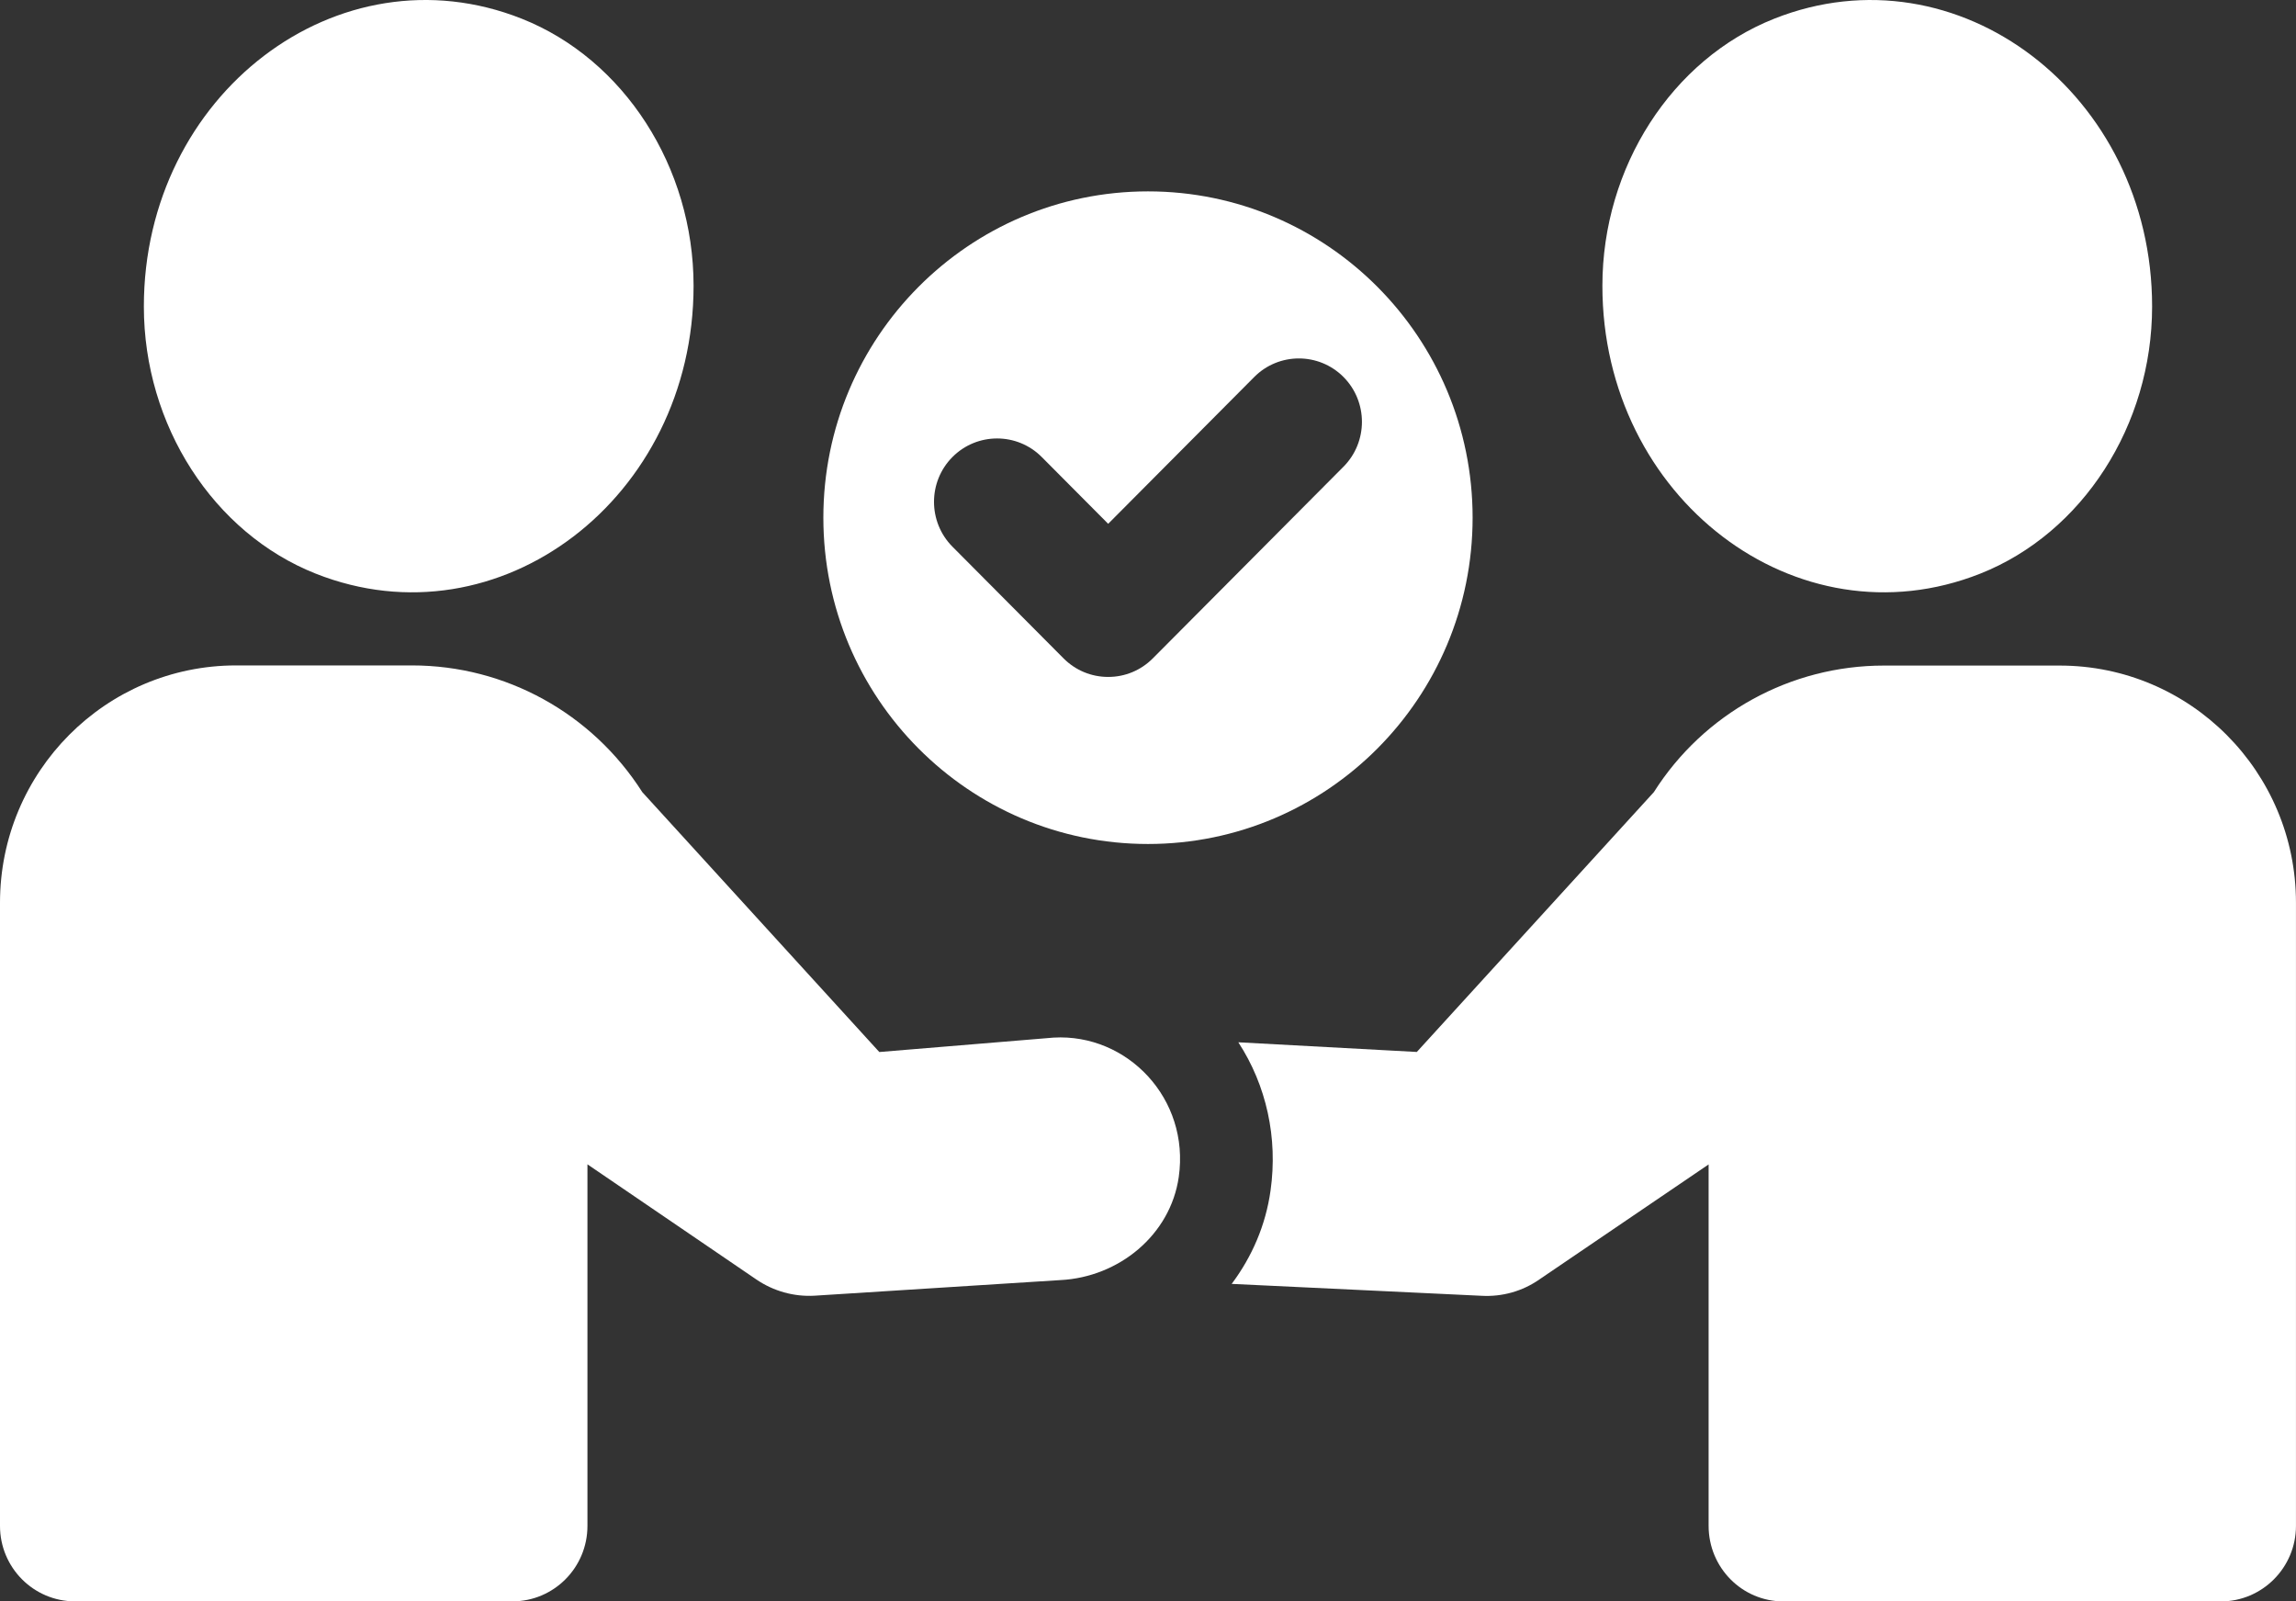 <svg width="76" height="53" viewBox="0 0 76 53" fill="none" xmlns="http://www.w3.org/2000/svg">
<rect x="0" y="0" width="76" height="53" fill="#333333" stroke="none"/>
<g clip-path="url(#clip0_844_7756)">
<path d="M37.999 6.334C32.065 6.334 27.254 11.169 27.254 17.133C27.254 23.098 32.065 27.933 37.999 27.933C43.934 27.933 48.745 23.098 48.745 17.133C48.745 11.169 43.934 6.334 37.999 6.334ZM44.471 15.446L38.159 21.79C37.764 22.186 37.24 22.404 36.682 22.404C36.125 22.404 35.6 22.186 35.205 21.79L31.528 18.094C30.713 17.275 30.713 15.943 31.528 15.125C32.342 14.307 33.668 14.307 34.482 15.125L36.682 17.336L41.517 12.477C42.33 11.659 43.656 11.658 44.471 12.477C45.285 13.296 45.285 14.627 44.471 15.446Z" fill="white"/>
<path d="M10.452 18.986C16.52 21.389 22.959 16.482 22.958 9.457C22.957 5.532 20.658 1.961 17.268 0.618C11.2 -1.786 4.76 3.122 4.762 10.148C4.763 14.072 7.062 17.643 10.452 18.986Z" fill="white"/>
<path d="M34.875 34.341L29.106 34.818L21.261 26.217C19.599 23.608 16.737 22.023 13.639 22.023H7.818C3.5 22.022 0 25.539 0 29.878V50.503C0 51.882 1.112 52.999 2.484 52.999H16.961C18.333 52.999 19.445 51.882 19.445 50.503V38.535L25.039 42.348C25.604 42.732 26.278 42.921 26.959 42.883L35.104 42.366C37.032 42.269 38.742 40.876 39.018 38.955C39.39 36.368 37.321 34.2 34.875 34.341Z" fill="white"/>
<path d="M65.547 18.986C68.937 17.643 71.236 14.072 71.237 10.147C71.239 3.122 64.798 -1.785 58.731 0.618C55.34 1.961 53.041 5.531 53.041 9.457C53.039 16.482 59.479 21.389 65.547 18.986Z" fill="white"/>
<path d="M68.178 22.028H62.356C59.267 22.028 56.399 23.605 54.744 26.217L46.898 34.816L40.99 34.496C41.922 35.925 42.302 37.662 42.057 39.399C41.898 40.545 41.444 41.592 40.77 42.492L49.044 42.886C49.718 42.923 50.392 42.738 50.956 42.344L56.557 38.538V50.5C56.557 51.88 57.66 53.001 59.034 53.001H73.51C74.884 53.001 75.999 51.88 75.999 50.5V29.876C75.999 25.539 72.493 22.028 68.178 22.028Z" fill="white"/>
</g>
<defs>
<clipPath id="clip0_844_7756">
<rect width="76" height="53" fill="white"/>
</clipPath>
</defs>
</svg>
